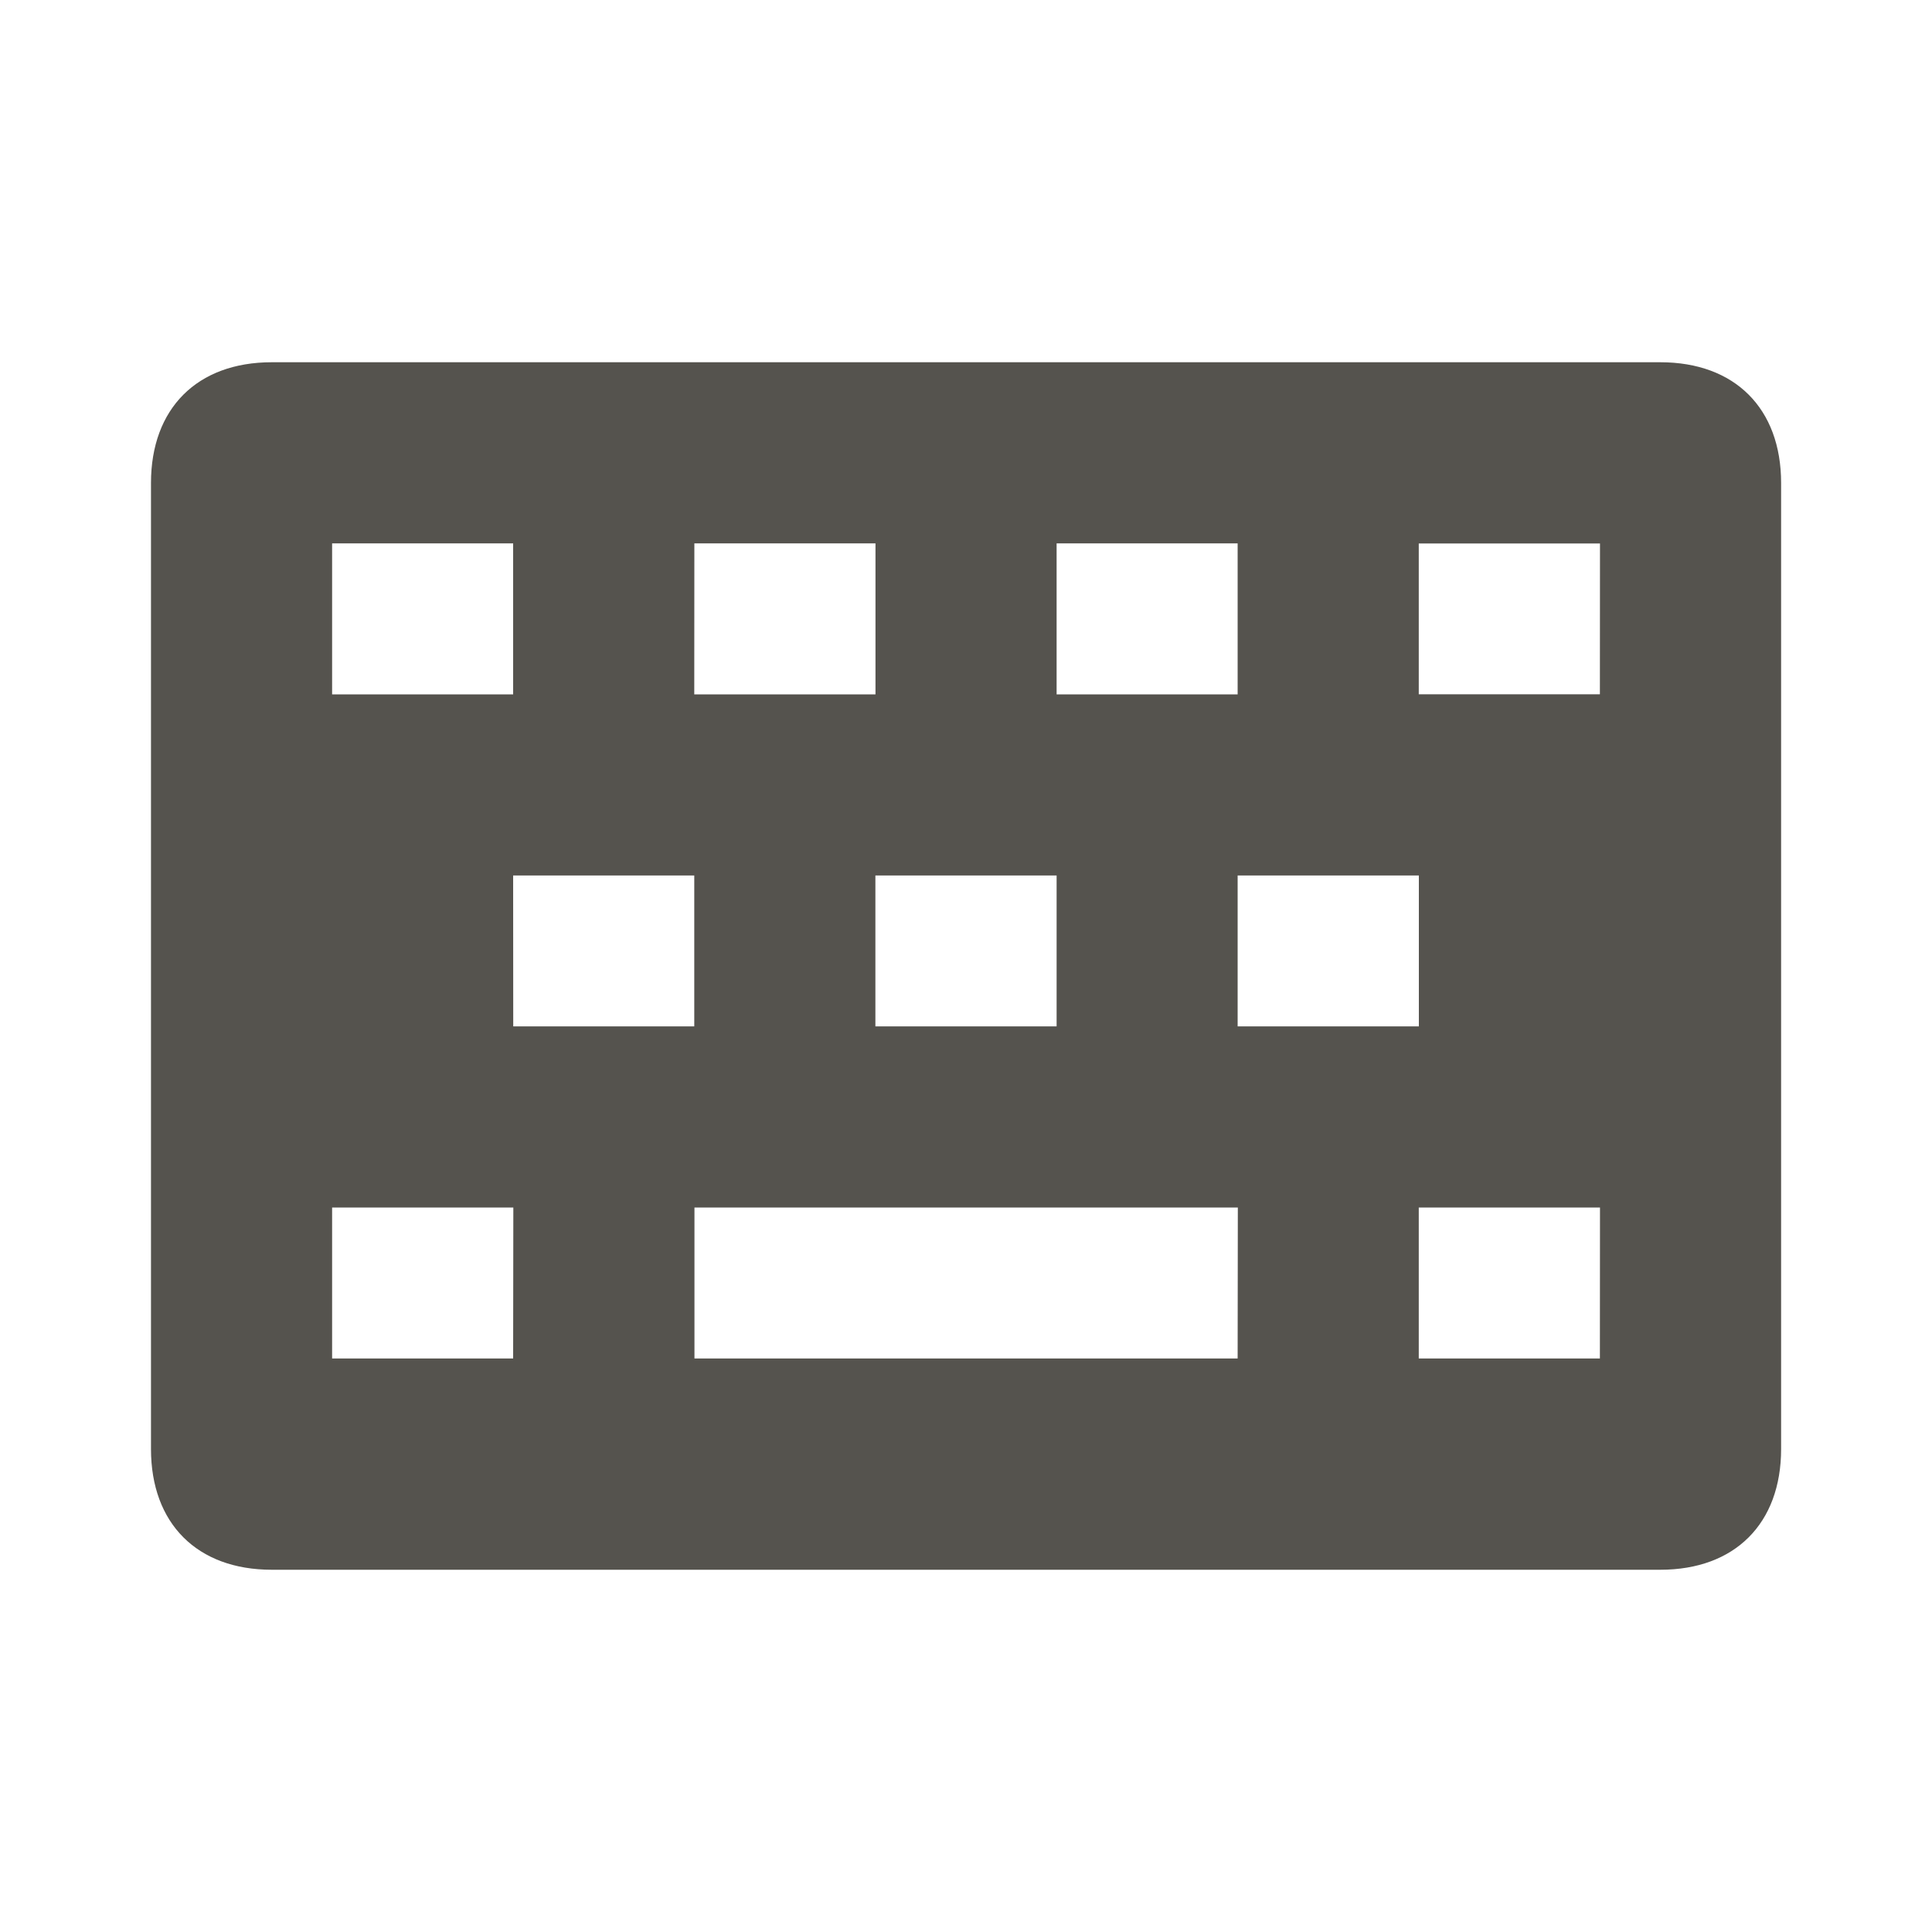 <svg xmlns="http://www.w3.org/2000/svg" viewBox="0 0 20 20" fill="#55534E"><path d="M17.188 3.75H2.813c-.772 0-1.25.478-1.25 1.25v10c0 .772.478 1.25 1.25 1.25h14.375c.771 0 1.25-.478 1.25-1.25V5c0-.772-.479-1.25-1.25-1.25m-6.25 1.875h1.874v1.563h-1.874zm-3.75 0h1.875v1.563H7.187zm3.75 3.438v1.562H9.062V9.063zm-7.5-3.438h1.874v1.563H3.438zm1.874 8.438H3.438V12.5h1.876zm0-5h1.875v1.562H5.313zm7.5 5H7.189V12.5h5.625zm0-5h1.876v1.562h-1.876zm3.75 5h-1.875V12.5h1.876zm0-6.876h-1.875V5.626h1.876z" fill="#55534E"></path></svg>